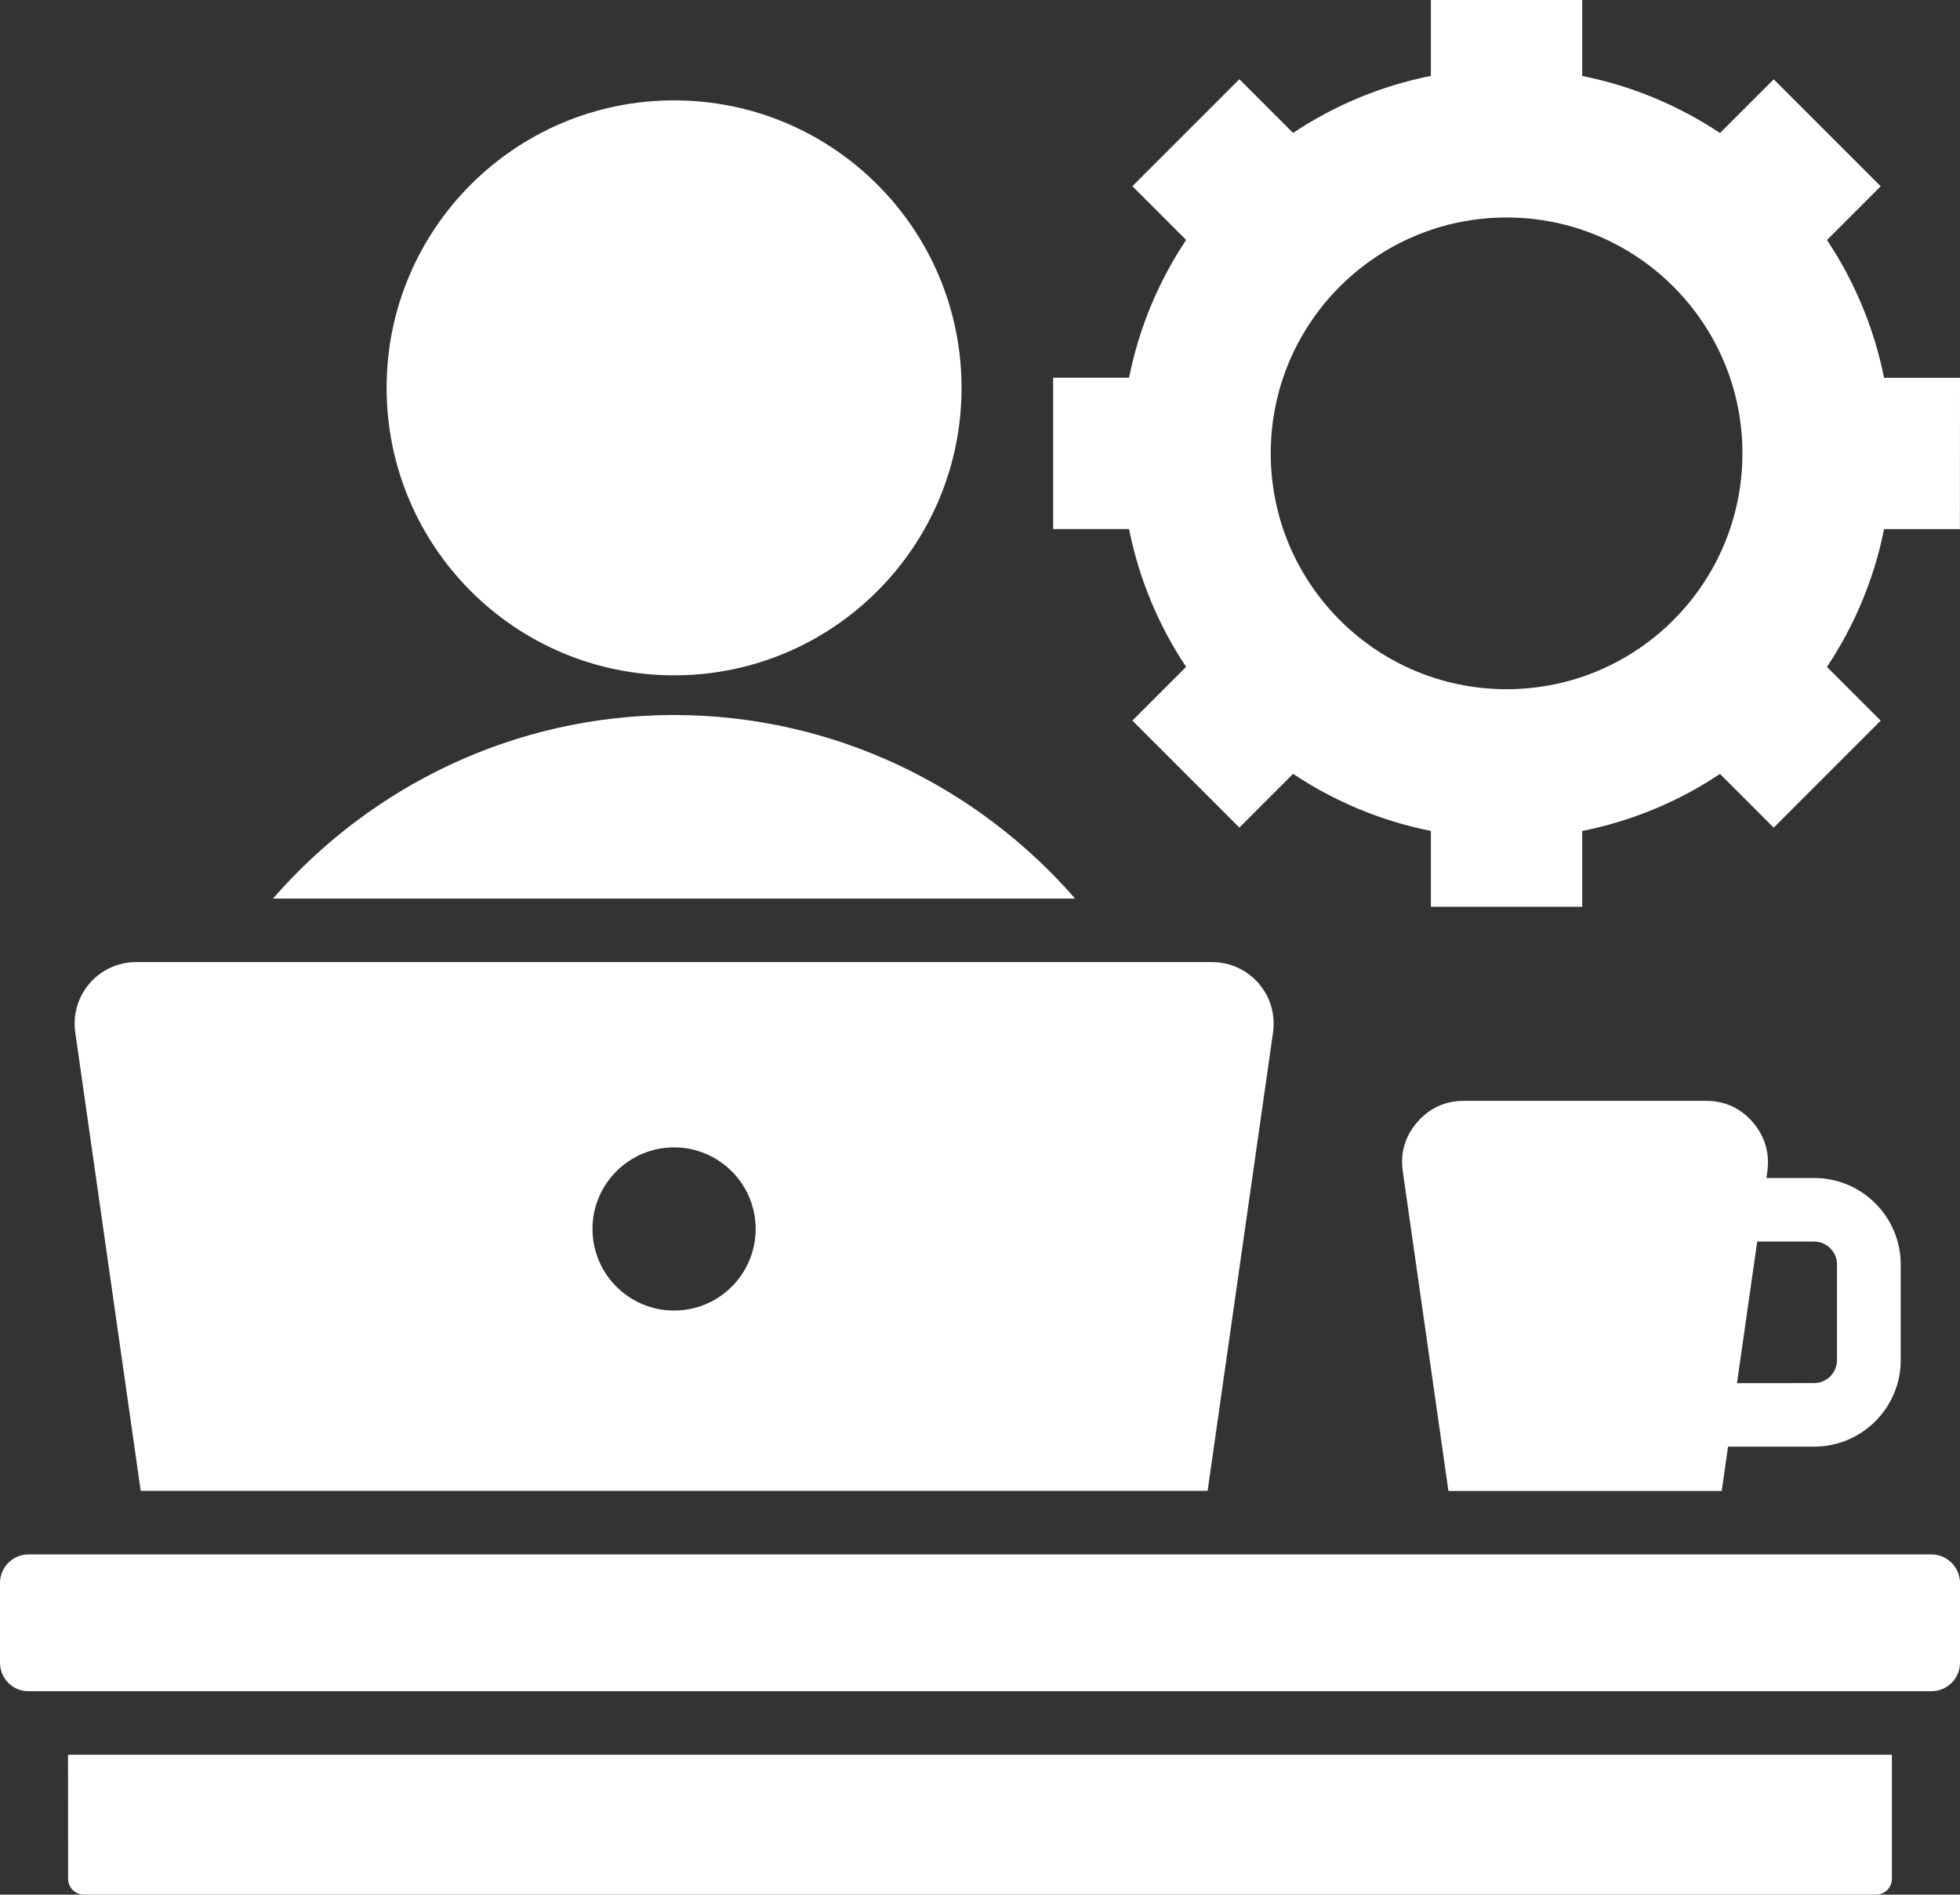 <svg xmlns:inkscape="http://www.inkscape.org/namespaces/inkscape" xmlns:sodipodi="http://sodipodi.sourceforge.net/DTD/sodipodi-0.dtd" xmlns="http://www.w3.org/2000/svg" xmlns:svg="http://www.w3.org/2000/svg" width="24pt" height="23.199pt" viewBox="0 0 24 23.199" id="svg1" sodipodi:docname="noun-administration-6175173-FFFFFF.svg" inkscape:version="1.4 (86a8ad7, 2024-10-11)"><rect x="0" y="0" width="24" height="23.199" fill="#333333" stroke="none"/><defs id="defs1"></defs><path d="M 1.723,18.255 H 14.787 l 0.801,-5.612 C 15.653,12.185 15.301,11.78 14.838,11.78 H 1.671 c -0.464,0 -0.815,0.405 -0.749,0.864 z M 8.254,14.049 c 0.552,0 0.999,0.448 0.999,0.999 0,0.552 -0.448,0.999 -0.999,0.999 -0.552,0 -0.999,-0.448 -0.999,-0.999 0,-0.552 0.448,-0.999 0.999,-0.999 z M 24,19.382 v 0.977 c 0,0.192 -0.157,0.349 -0.349,0.349 H 0.349 C 0.157,20.709 0,20.552 0,20.359 V 19.382 C 0,19.19 0.157,19.033 0.349,19.033 H 23.651 C 23.842,19.033 24,19.191 24,19.382 Z M 0.833,21.486 H 23.166 v 1.519 c 0,0.107 -0.087,0.194 -0.194,0.194 H 1.028 c -0.107,0 -0.194,-0.087 -0.194,-0.194 z M 13.166,11.002 H 3.343 C 4.54,9.627 6.299,8.755 8.254,8.755 c 1.954,10e-4 3.715,0.874 4.911,2.248 z M 23.07,4.626 C 22.947,4.012 22.706,3.441 22.371,2.939 l 0.658,-0.658 -1.31,-1.31 -0.658,0.658 C 20.559,1.294 19.988,1.053 19.374,0.93 V 0 h -1.853 v 0.929 c -0.614,0.123 -1.185,0.363 -1.687,0.699 l -0.658,-0.658 -1.31,1.31 0.658,0.658 c -0.335,0.502 -0.576,1.073 -0.699,1.687 H 12.896 V 6.478 h 0.929 c 0.123,0.614 0.363,1.185 0.699,1.687 l -0.658,0.658 1.31,1.31 0.658,-0.658 c 0.502,0.335 1.073,0.577 1.687,0.699 v 0.929 h 1.853 v -0.928 c 0.614,-0.123 1.185,-0.363 1.687,-0.699 l 0.658,0.658 1.31,-1.31 -0.658,-0.658 C 22.706,7.663 22.948,7.092 23.07,6.479 h 0.929 l 10e-4,-1.853 z M 18.448,8.439 c -1.595,0 -2.888,-1.293 -2.888,-2.888 0,-1.595 1.293,-2.888 2.888,-2.888 1.595,0 2.888,1.293 2.888,2.888 -0.001,1.595 -1.293,2.888 -2.888,2.888 z M 4.734,4.749 c 0,-1.944 1.576,-3.52 3.52,-3.52 1.944,0 3.52,1.576 3.52,3.52 0,1.944 -1.576,3.52 -3.52,3.52 -1.944,0 -3.52,-1.576 -3.52,-3.52 z M 21.462,13.74 c -0.149,-0.172 -0.344,-0.261 -0.572,-0.261 h -2.964 c -0.228,0 -0.423,0.089 -0.572,0.261 -0.149,0.172 -0.21,0.378 -0.177,0.603 l 0.559,3.913 h 3.346 l 0.078,-0.543 h 1.056 c 0.582,0 1.058,-0.475 1.058,-1.058 v -1.173 c 0,-0.582 -0.475,-1.058 -1.058,-1.058 h -0.586 l 0.011,-0.082 c 0.03,-0.224 -0.03,-0.43 -0.179,-0.602 z m 0.752,1.462 c 0.154,0 0.28,0.127 0.28,0.28 v 1.173 c 0,0.154 -0.127,0.28 -0.28,0.28 l -0.945,0.001 0.248,-1.734 h 0.697 z" fill="#ffffff" id="path1" style="stroke-width:0.259"></path></svg>